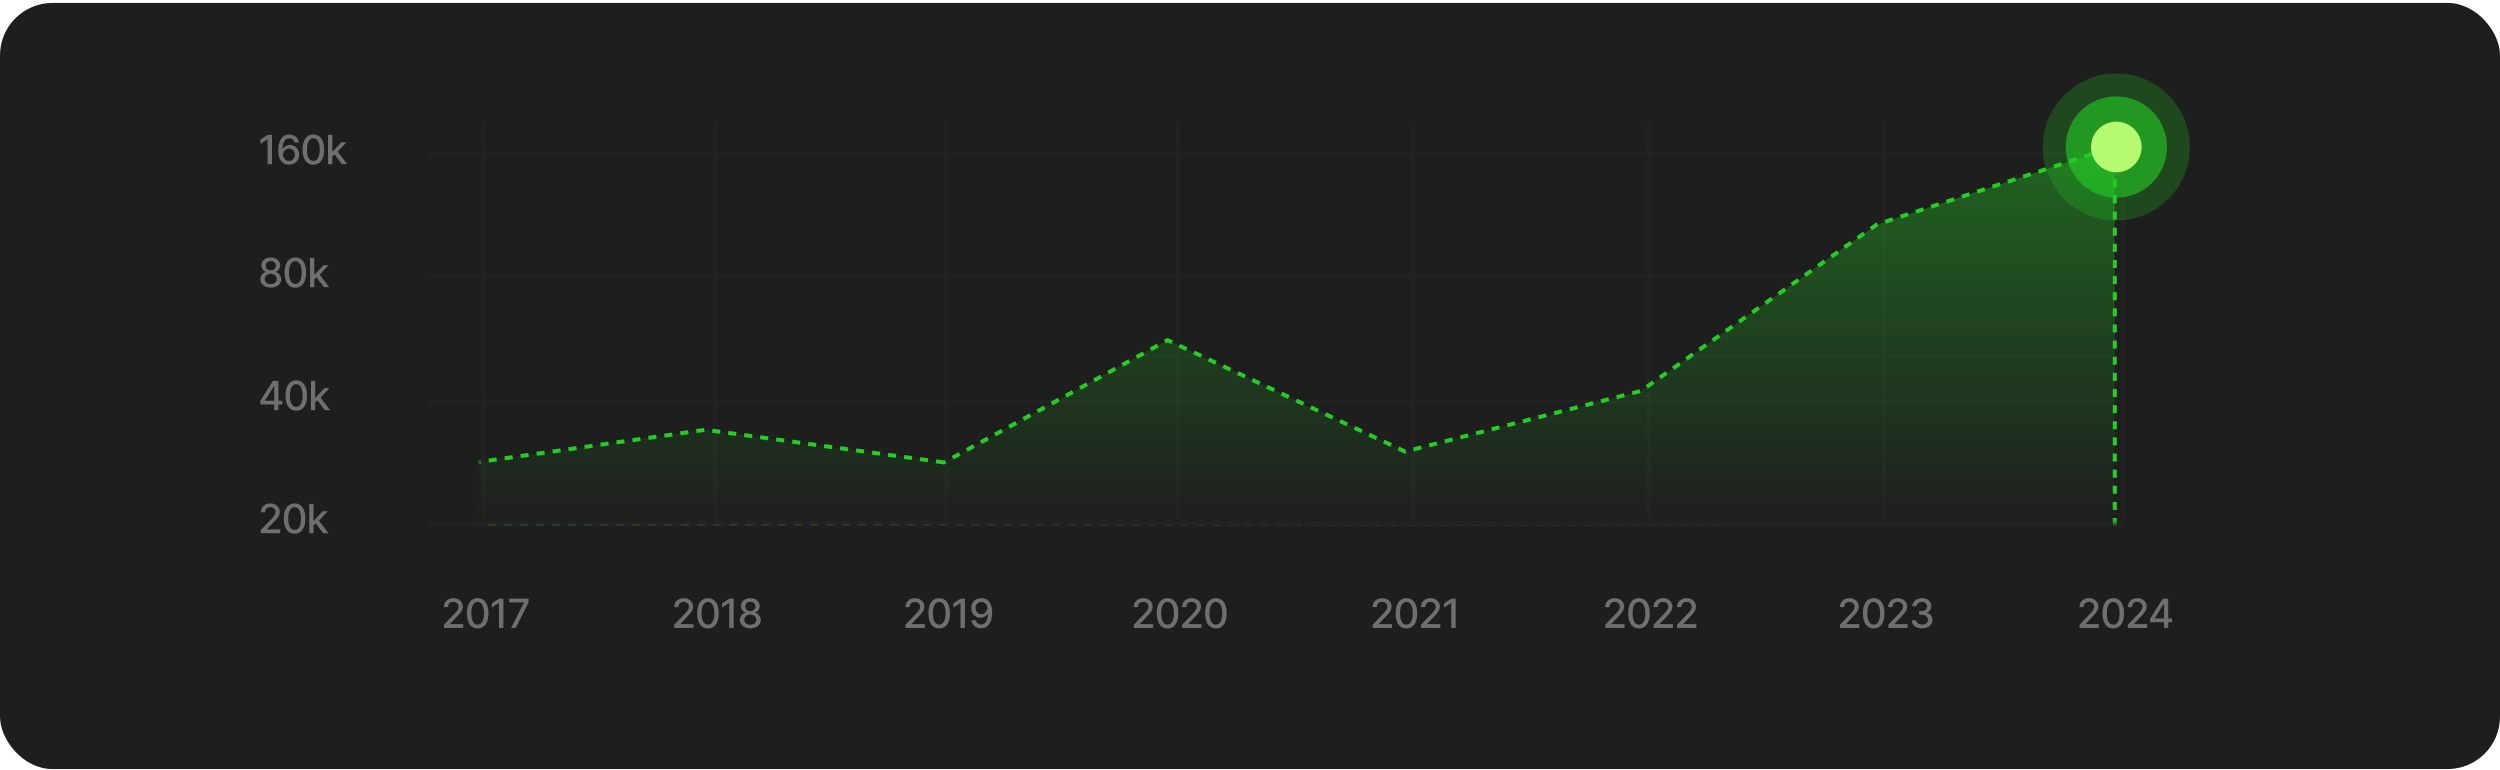 <svg xmlns="http://www.w3.org/2000/svg" width="620" height="191" fill="none"><g clip-path="url(#a)"><rect width="620" height="190" y=".726" fill="#1E1E1E" rx="13"/><path stroke="#222" d="M120 128.726v-98"/><path fill="#6F6F6F" d="M110.097 155.726v-.795l2.461-2.55c.263-.277.479-.52.65-.728.172-.211.301-.411.387-.6.085-.19.128-.391.128-.604 0-.241-.057-.45-.171-.625a1.117 1.117 0 0 0-.465-.408 1.482 1.482 0 0 0-.664-.146c-.261 0-.488.053-.682.16a1.091 1.091 0 0 0-.447.451 1.41 1.41 0 0 0-.157.682h-1.047c0-.443.102-.83.305-1.161.204-.332.483-.589.838-.771a2.582 2.582 0 0 1 1.211-.277c.457 0 .86.091 1.208.273.35.18.623.427.82.739.196.31.295.661.295 1.051 0 .27-.051.534-.153.792-.1.258-.274.546-.522.863-.249.315-.594.697-1.037 1.147l-1.445 1.513v.053h3.274v.941h-4.787Zm8.365.121c-.561-.003-1.041-.15-1.439-.444-.397-.294-.702-.721-.912-1.282-.211-.561-.316-1.237-.316-2.028 0-.788.105-1.462.316-2.02.213-.559.518-.985.916-1.279.4-.293.878-.44 1.435-.44.556 0 1.033.148 1.431.444.397.293.702.72.912 1.278.213.557.32 1.229.32 2.017 0 .793-.105 1.47-.316 2.032-.211.558-.515.986-.913 1.282-.397.293-.876.44-1.434.44Zm0-.948c.492 0 .877-.241 1.154-.721.279-.481.419-1.176.419-2.085 0-.603-.064-1.114-.192-1.53-.125-.419-.307-.737-.543-.952a1.19 1.19 0 0 0-.838-.327c-.49 0-.875.242-1.155.725-.279.483-.42 1.178-.422 2.084 0 .606.063 1.119.188 1.538.128.417.309.733.543.948.235.213.517.32.846.32Zm6.382-6.446v7.273h-1.101v-6.172h-.043l-1.74 1.137v-1.052l1.815-1.186h1.069Zm1.912 7.273 3.175-6.278v-.054h-3.672v-.941h4.808v.973l-3.164 6.3h-1.147Z"/><path stroke="#222" d="M177.375 128.726v-98"/><path fill="#6F6F6F" d="M167.208 155.726v-.795l2.461-2.55c.263-.277.48-.52.65-.728.173-.211.302-.411.387-.6.085-.19.128-.391.128-.604 0-.241-.057-.45-.171-.625a1.105 1.105 0 0 0-.465-.408 1.48 1.48 0 0 0-.664-.146c-.26 0-.488.053-.682.16a1.091 1.091 0 0 0-.447.451 1.422 1.422 0 0 0-.156.682h-1.048c0-.443.102-.83.305-1.161.204-.332.483-.589.839-.771a2.578 2.578 0 0 1 1.21-.277c.457 0 .86.091 1.208.273.35.18.624.427.82.739.197.31.295.661.295 1.051 0 .27-.051.534-.153.792-.099.258-.273.546-.522.863-.248.315-.594.697-1.037 1.147l-1.445 1.513v.053h3.274v.941h-4.787Zm8.365.121c-.561-.003-1.041-.15-1.438-.444-.398-.294-.702-.721-.913-1.282-.211-.561-.316-1.237-.316-2.028 0-.788.105-1.462.316-2.02.213-.559.519-.985.916-1.279.4-.293.879-.44 1.435-.44s1.033.148 1.431.444c.398.293.702.72.913 1.278.213.557.319 1.229.319 2.017 0 .793-.105 1.47-.316 2.032-.21.558-.515.986-.912 1.282-.398.293-.876.44-1.435.44Zm0-.948c.492 0 .877-.241 1.154-.721.279-.481.419-1.176.419-2.085 0-.603-.064-1.114-.192-1.53-.125-.419-.306-.737-.543-.952a1.188 1.188 0 0 0-.838-.327c-.49 0-.875.242-1.154.725-.28.483-.42 1.178-.423 2.084 0 .606.063 1.119.188 1.538.128.417.309.733.544.948.234.213.516.32.845.32Zm6.382-6.446v7.273h-1.101v-6.172h-.042l-1.74 1.137v-1.052l1.814-1.186h1.069Zm4.125 7.373c-.509 0-.959-.088-1.349-.263a2.202 2.202 0 0 1-.913-.725 1.745 1.745 0 0 1-.327-1.051c-.002-.308.061-.59.188-.849.131-.26.307-.477.53-.649.222-.176.471-.287.745-.334v-.043a1.469 1.469 0 0 1-.87-.582 1.707 1.707 0 0 1-.323-1.037 1.701 1.701 0 0 1 .295-.994c.201-.294.477-.525.827-.693a2.74 2.74 0 0 1 1.197-.252c.443 0 .838.085 1.186.256.35.168.626.399.828.692.201.291.303.622.305.991-.002.39-.114.736-.334 1.037-.22.3-.507.495-.859.582v.043c.272.047.517.158.735.334.22.172.395.389.525.649.133.259.2.541.203.849a1.784 1.784 0 0 1-.334 1.051c-.22.308-.526.55-.916.725-.388.175-.835.263-1.339.263Zm0-.899c.301 0 .561-.05.781-.149.22-.102.391-.243.512-.423.12-.182.182-.395.184-.639a1.188 1.188 0 0 0-.199-.671 1.315 1.315 0 0 0-.522-.458 1.656 1.656 0 0 0-.756-.167c-.286 0-.541.056-.763.167a1.32 1.32 0 0 0-.526.458 1.165 1.165 0 0 0-.188.671c-.003.244.055.457.174.639.12.18.292.321.515.423.222.099.485.149.788.149Zm0-3.384c.241 0 .456-.049.643-.146.187-.097.334-.232.44-.405a1.13 1.13 0 0 0 .167-.607 1.124 1.124 0 0 0-.163-.596 1.046 1.046 0 0 0-.437-.395 1.43 1.43 0 0 0-.65-.142c-.251 0-.471.048-.661.142a1.037 1.037 0 0 0-.436.395 1.1 1.1 0 0 0-.153.596c-.002.232.05.435.156.607.107.173.254.308.441.405.189.097.407.146.653.146Z"/><path stroke="#222" d="M234.75 128.726v-98"/><path fill="#6F6F6F" d="M224.564 155.726v-.795l2.461-2.55c.262-.277.479-.52.649-.728.173-.211.302-.411.388-.6a1.46 1.46 0 0 0 .127-.604c0-.241-.056-.45-.17-.625a1.117 1.117 0 0 0-.465-.408 1.482 1.482 0 0 0-.664-.146c-.261 0-.488.053-.682.16a1.1 1.1 0 0 0-.448.451 1.422 1.422 0 0 0-.156.682h-1.047c0-.443.101-.83.305-1.161.204-.332.483-.589.838-.771a2.582 2.582 0 0 1 1.211-.277c.457 0 .859.091 1.207.273.351.18.624.427.821.739.196.31.294.661.294 1.051 0 .27-.051.534-.152.792-.1.258-.274.546-.522.863-.249.315-.595.697-1.037 1.147l-1.446 1.513v.053h3.275v.941h-4.787Zm8.364.121c-.561-.003-1.04-.15-1.438-.444-.398-.294-.702-.721-.912-1.282-.211-.561-.316-1.237-.316-2.028 0-.788.105-1.462.316-2.02.213-.559.518-.985.916-1.279.4-.293.878-.44 1.434-.44.557 0 1.034.148 1.432.444.397.293.701.72.912 1.278.213.557.32 1.229.32 2.017 0 .793-.106 1.47-.316 2.032-.211.558-.515.986-.913 1.282-.398.293-.876.44-1.435.44Zm0-.948c.493 0 .878-.241 1.155-.721.279-.481.419-1.176.419-2.085 0-.603-.064-1.114-.192-1.53-.126-.419-.307-.737-.544-.952a1.186 1.186 0 0 0-.838-.327c-.49 0-.874.242-1.154.725-.279.483-.42 1.178-.422 2.084 0 .606.062 1.119.188 1.538.128.417.309.733.543.948.235.213.516.32.845.32Zm6.383-6.446v7.273h-1.101v-6.172h-.043l-1.74 1.137v-1.052l1.815-1.186h1.069Zm4.085-.099c.325.002.644.061.959.178.315.116.599.305.852.568.256.262.46.618.611 1.065.154.445.232.999.235 1.662 0 .637-.064 1.204-.192 1.701-.128.495-.311.913-.551 1.254-.236.34-.524.6-.862.777-.339.178-.72.267-1.144.267-.433 0-.818-.086-1.154-.256a2.196 2.196 0 0 1-.82-.707 2.345 2.345 0 0 1-.395-1.044h1.084a1.4 1.4 0 0 0 .433.76c.22.192.504.288.852.288.533 0 .948-.232 1.247-.696.298-.467.448-1.118.451-1.953h-.057a2.06 2.06 0 0 1-1.076.866c-.228.081-.47.121-.728.121-.419 0-.8-.103-1.144-.309a2.282 2.282 0 0 1-.82-.849 2.453 2.453 0 0 1-.305-1.232c0-.459.104-.876.312-1.25.211-.374.504-.67.881-.888.379-.22.822-.328 1.331-.323Zm.004.923c-.277 0-.527.069-.749.206-.22.135-.395.319-.522.551a1.546 1.546 0 0 0-.192.767c0 .281.061.537.185.767.125.227.295.408.511.543.218.133.466.199.746.199.208 0 .402-.04.582-.121.18-.08.337-.192.472-.334.135-.144.241-.307.316-.49.076-.182.114-.374.114-.575a1.51 1.51 0 0 0-.192-.746 1.497 1.497 0 0 0-.518-.554 1.358 1.358 0 0 0-.753-.213Z"/><path stroke="#222" d="M292.125 128.726v-98"/><path fill="#6F6F6F" d="M281.187 155.726v-.795l2.461-2.55c.262-.277.479-.52.649-.728.173-.211.302-.411.388-.6a1.46 1.46 0 0 0 .127-.604c0-.241-.056-.45-.17-.625a1.117 1.117 0 0 0-.465-.408 1.482 1.482 0 0 0-.664-.146c-.261 0-.488.053-.682.16a1.1 1.1 0 0 0-.448.451 1.422 1.422 0 0 0-.156.682h-1.047c0-.443.101-.83.305-1.161.204-.332.483-.589.838-.771a2.582 2.582 0 0 1 1.211-.277c.457 0 .859.091 1.207.273.351.18.624.427.821.739.196.31.294.661.294 1.051 0 .27-.05.534-.152.792-.1.258-.274.546-.522.863-.249.315-.595.697-1.037 1.147l-1.446 1.513v.053h3.275v.941h-4.787Zm8.364.121c-.561-.003-1.04-.15-1.438-.444-.397-.294-.702-.721-.912-1.282-.211-.561-.316-1.237-.316-2.028 0-.788.105-1.462.316-2.02.213-.559.518-.985.916-1.279.4-.293.878-.44 1.434-.44.557 0 1.034.148 1.432.444.397.293.702.72.912 1.278.213.557.32 1.229.32 2.017 0 .793-.106 1.47-.316 2.032-.211.558-.515.986-.913 1.282-.398.293-.876.44-1.435.44Zm0-.948c.493 0 .878-.241 1.155-.721.279-.481.419-1.176.419-2.085 0-.603-.064-1.114-.192-1.53-.126-.419-.307-.737-.543-.952a1.19 1.19 0 0 0-.839-.327c-.49 0-.874.242-1.154.725-.279.483-.42 1.178-.422 2.084 0 .606.062 1.119.188 1.538.128.417.309.733.543.948.235.213.516.32.845.32Zm3.624.827v-.795l2.461-2.55c.262-.277.479-.52.649-.728.173-.211.302-.411.387-.6.086-.19.128-.391.128-.604 0-.241-.057-.45-.17-.625a1.117 1.117 0 0 0-.465-.408 1.482 1.482 0 0 0-.664-.146c-.261 0-.488.053-.682.16a1.094 1.094 0 0 0-.448.451 1.422 1.422 0 0 0-.156.682h-1.048c0-.443.102-.83.306-1.161.203-.332.483-.589.838-.771a2.582 2.582 0 0 1 1.211-.277c.457 0 .859.091 1.207.273.351.18.624.427.821.739.196.31.294.661.294 1.051 0 .27-.051.534-.152.792-.1.258-.274.546-.522.863-.249.315-.595.697-1.037 1.147l-1.446 1.513v.053h3.275v.941h-4.787Zm8.364.121c-.561-.003-1.04-.15-1.438-.444-.398-.294-.702-.721-.913-1.282-.21-.561-.316-1.237-.316-2.028 0-.788.106-1.462.316-2.02.214-.559.519-.985.917-1.279.4-.293.878-.44 1.434-.44.557 0 1.034.148 1.431.444.398.293.702.72.913 1.278.213.557.32 1.229.32 2.017 0 .793-.106 1.47-.316 2.032-.211.558-.515.986-.913 1.282-.398.293-.876.44-1.435.44Zm0-.948c.493 0 .877-.241 1.154-.721.28-.481.419-1.176.419-2.085 0-.603-.063-1.114-.191-1.53-.126-.419-.307-.737-.544-.952a1.186 1.186 0 0 0-.838-.327c-.49 0-.874.242-1.154.725-.279.483-.42 1.178-.422 2.084 0 .606.062 1.119.188 1.538.128.417.309.733.543.948.235.213.516.32.845.32Z"/><path stroke="#222" d="M350.5 128.726v-98"/><path fill="#6F6F6F" d="M340.426 155.726v-.795l2.461-2.55c.263-.277.479-.52.65-.728.173-.211.302-.411.387-.6.085-.19.128-.391.128-.604 0-.241-.057-.45-.171-.625a1.11 1.11 0 0 0-.465-.408 1.48 1.48 0 0 0-.664-.146c-.26 0-.488.053-.682.16a1.091 1.091 0 0 0-.447.451 1.422 1.422 0 0 0-.157.682h-1.047c0-.443.102-.83.305-1.161.204-.332.483-.589.838-.771a2.582 2.582 0 0 1 1.211-.277c.457 0 .86.091 1.208.273.35.18.623.427.82.739.196.31.295.661.295 1.051 0 .27-.051.534-.153.792-.099.258-.273.546-.522.863-.249.315-.594.697-1.037 1.147l-1.445 1.513v.053h3.274v.941h-4.787Zm8.365.121c-.561-.003-1.041-.15-1.438-.444-.398-.294-.702-.721-.913-1.282-.211-.561-.316-1.237-.316-2.028 0-.788.105-1.462.316-2.02.213-.559.518-.985.916-1.279.4-.293.878-.44 1.435-.44.556 0 1.033.148 1.431.444.398.293.702.72.912 1.278.214.557.32 1.229.32 2.017 0 .793-.105 1.47-.316 2.032-.211.558-.515.986-.913 1.282-.397.293-.876.44-1.434.44Zm0-.948c.492 0 .877-.241 1.154-.721.279-.481.419-1.176.419-2.085 0-.603-.064-1.114-.192-1.53-.125-.419-.306-.737-.543-.952a1.19 1.19 0 0 0-.838-.327c-.49 0-.875.242-1.154.725-.28.483-.421 1.178-.423 2.084 0 .606.063 1.119.188 1.538.128.417.309.733.544.948.234.213.516.32.845.32Zm3.623.827v-.795l2.461-2.55c.263-.277.479-.52.65-.728.172-.211.301-.411.387-.6.085-.19.128-.391.128-.604 0-.241-.057-.45-.171-.625a1.117 1.117 0 0 0-.465-.408 1.482 1.482 0 0 0-.664-.146c-.261 0-.488.053-.682.16a1.091 1.091 0 0 0-.447.451 1.41 1.41 0 0 0-.157.682h-1.047c0-.443.102-.83.305-1.161.204-.332.483-.589.838-.771a2.582 2.582 0 0 1 1.211-.277c.457 0 .86.091 1.208.273.35.18.623.427.82.739.196.31.295.661.295 1.051 0 .27-.051.534-.153.792-.1.258-.274.546-.522.863-.249.315-.594.697-1.037 1.147l-1.445 1.513v.053h3.274v.941h-4.787Zm8.592-7.273v7.273h-1.101v-6.172h-.043l-1.74 1.137v-1.052l1.815-1.186h1.069Z"/><path stroke="#222" d="M408.875 128.726v-98"/><path fill="#6F6F6F" d="M398.098 155.726v-.795l2.461-2.55c.263-.277.479-.52.65-.728.172-.211.301-.411.387-.6.085-.19.128-.391.128-.604 0-.241-.057-.45-.171-.625a1.117 1.117 0 0 0-.465-.408 1.482 1.482 0 0 0-.664-.146c-.261 0-.488.053-.682.16a1.091 1.091 0 0 0-.447.451 1.41 1.41 0 0 0-.157.682h-1.047c0-.443.102-.83.305-1.161.204-.332.483-.589.838-.771a2.582 2.582 0 0 1 1.211-.277c.457 0 .859.091 1.208.273.35.18.623.427.82.739.196.31.295.661.295 1.051 0 .27-.051.534-.153.792-.1.258-.274.546-.522.863-.249.315-.594.697-1.037 1.147l-1.445 1.513v.053h3.274v.941h-4.787Zm8.365.121c-.561-.003-1.041-.15-1.439-.444-.397-.294-.702-.721-.912-1.282-.211-.561-.316-1.237-.316-2.028 0-.788.105-1.462.316-2.02.213-.559.518-.985.916-1.279.4-.293.878-.44 1.435-.44.556 0 1.033.148 1.431.444.397.293.702.72.912 1.278.213.557.32 1.229.32 2.017 0 .793-.105 1.47-.316 2.032-.211.558-.515.986-.913 1.282-.397.293-.876.44-1.434.44Zm0-.948c.492 0 .877-.241 1.154-.721.279-.481.419-1.176.419-2.085 0-.603-.064-1.114-.192-1.53-.125-.419-.307-.737-.543-.952a1.19 1.19 0 0 0-.838-.327c-.49 0-.875.242-1.155.725-.279.483-.42 1.178-.422 2.084 0 .606.063 1.119.188 1.538.128.417.309.733.543.948.235.213.517.32.846.32Zm3.623.827v-.795l2.461-2.55c.262-.277.479-.52.65-.728.172-.211.301-.411.387-.6a1.46 1.46 0 0 0 .127-.604c0-.241-.056-.45-.17-.625a1.117 1.117 0 0 0-.465-.408 1.482 1.482 0 0 0-.664-.146c-.261 0-.488.053-.682.16a1.1 1.1 0 0 0-.448.451 1.422 1.422 0 0 0-.156.682h-1.047c0-.443.101-.83.305-1.161.204-.332.483-.589.838-.771a2.582 2.582 0 0 1 1.211-.277c.457 0 .859.091 1.207.273.351.18.624.427.821.739.196.31.294.661.294 1.051 0 .27-.05.534-.152.792-.1.258-.274.546-.522.863-.249.315-.594.697-1.037 1.147l-1.446 1.513v.053h3.275v.941h-4.787Zm5.833 0v-.795l2.46-2.55c.263-.277.48-.52.65-.728.173-.211.302-.411.387-.6.086-.19.128-.391.128-.604 0-.241-.057-.45-.17-.625a1.117 1.117 0 0 0-.465-.408 1.482 1.482 0 0 0-.664-.146c-.261 0-.488.053-.682.16a1.094 1.094 0 0 0-.448.451 1.422 1.422 0 0 0-.156.682h-1.048c0-.443.102-.83.306-1.161.203-.332.483-.589.838-.771a2.582 2.582 0 0 1 1.211-.277c.457 0 .859.091 1.207.273.351.18.624.427.821.739.196.31.294.661.294 1.051 0 .27-.051.534-.152.792-.1.258-.274.546-.522.863-.249.315-.595.697-1.037 1.147l-1.446 1.513v.053h3.274v.941h-4.786Z"/><path stroke="#222" d="M467.25 128.726v-98"/><path fill="#6F6F6F" d="M456.317 155.726v-.795l2.461-2.55c.262-.277.479-.52.649-.728.173-.211.302-.411.387-.6.086-.19.128-.391.128-.604 0-.241-.057-.45-.17-.625a1.117 1.117 0 0 0-.465-.408 1.482 1.482 0 0 0-.664-.146c-.261 0-.488.053-.682.16a1.094 1.094 0 0 0-.448.451 1.422 1.422 0 0 0-.156.682h-1.048c0-.443.102-.83.306-1.161.203-.332.483-.589.838-.771a2.582 2.582 0 0 1 1.211-.277c.457 0 .859.091 1.207.273.351.18.624.427.821.739.196.31.294.661.294 1.051 0 .27-.051.534-.152.792-.1.258-.274.546-.522.863-.249.315-.595.697-1.037 1.147l-1.446 1.513v.053h3.274v.941h-4.786Zm8.364.121c-.561-.003-1.04-.15-1.438-.444-.398-.294-.702-.721-.913-1.282-.21-.561-.316-1.237-.316-2.028 0-.788.106-1.462.316-2.02.214-.559.519-.985.917-1.279.4-.293.878-.44 1.434-.44.557 0 1.034.148 1.431.444.398.293.702.72.913 1.278.213.557.32 1.229.32 2.017 0 .793-.106 1.47-.316 2.032-.211.558-.515.986-.913 1.282-.398.293-.876.44-1.435.44Zm0-.948c.493 0 .877-.241 1.154-.721.28-.481.419-1.176.419-2.085 0-.603-.063-1.114-.191-1.53-.126-.419-.307-.737-.544-.952a1.186 1.186 0 0 0-.838-.327c-.49 0-.874.242-1.154.725-.279.483-.42 1.178-.422 2.084 0 .606.062 1.119.188 1.538.128.417.309.733.543.948.235.213.516.32.845.32Zm3.623.827v-.795l2.461-2.55c.263-.277.48-.52.65-.728.173-.211.302-.411.387-.6.086-.19.128-.391.128-.604 0-.241-.057-.45-.17-.625a1.117 1.117 0 0 0-.465-.408 1.483 1.483 0 0 0-.665-.146c-.26 0-.487.053-.681.16a1.094 1.094 0 0 0-.448.451 1.422 1.422 0 0 0-.156.682h-1.048c0-.443.102-.83.306-1.161.203-.332.483-.589.838-.771a2.582 2.582 0 0 1 1.211-.277c.457 0 .859.091 1.207.273.351.18.624.427.82.739.197.31.295.661.295 1.051 0 .27-.051.534-.152.792-.1.258-.274.546-.523.863-.248.315-.594.697-1.036 1.147l-1.446 1.513v.053h3.274v.941h-4.787Zm8.365.1c-.487 0-.923-.085-1.307-.253a2.214 2.214 0 0 1-.905-.699 1.856 1.856 0 0 1-.355-1.044h1.115a.962.962 0 0 0 .216.561c.133.156.306.277.519.362.213.085.45.128.71.128.287 0 .54-.05.76-.149.223-.1.397-.238.522-.416.126-.18.188-.387.188-.621 0-.244-.062-.458-.188-.643a1.221 1.221 0 0 0-.543-.44c-.237-.107-.523-.16-.86-.16h-.614v-.895h.614c.27 0 .507-.048.711-.146.206-.097.367-.232.483-.404a1.09 1.09 0 0 0 .174-.615c0-.225-.051-.42-.153-.586a1.035 1.035 0 0 0-.426-.394 1.384 1.384 0 0 0-.647-.142c-.236 0-.458.044-.664.132a1.227 1.227 0 0 0-.497.369.95.95 0 0 0-.206.572h-1.062c.012-.393.128-.739.348-1.037.223-.299.517-.532.881-.7.365-.168.77-.252 1.215-.252.466 0 .868.091 1.207.273.341.18.604.421.788.721.187.301.28.63.277.987.003.408-.111.753-.341 1.037-.227.285-.53.475-.909.572v.057c.483.073.857.265 1.123.575.267.31.4.695.397 1.154.003.4-.109.759-.334 1.076a2.267 2.267 0 0 1-.912.75c-.386.18-.828.27-1.325.27Z"/><path stroke="#222" d="M526.625 128.726v-98"/><path fill="#6F6F6F" d="M515.721 155.726v-.795l2.461-2.55c.263-.277.479-.52.65-.728.172-.211.302-.411.387-.6.085-.19.128-.391.128-.604 0-.241-.057-.45-.171-.625a1.117 1.117 0 0 0-.465-.408 1.482 1.482 0 0 0-.664-.146c-.261 0-.488.053-.682.16a1.091 1.091 0 0 0-.447.451 1.41 1.41 0 0 0-.157.682h-1.047c0-.443.102-.83.305-1.161.204-.332.483-.589.838-.771a2.582 2.582 0 0 1 1.211-.277c.457 0 .86.091 1.208.273.35.18.623.427.82.739.196.31.295.661.295 1.051 0 .27-.051.534-.153.792-.1.258-.274.546-.522.863-.249.315-.594.697-1.037 1.147l-1.445 1.513v.053h3.274v.941h-4.787Zm8.365.121c-.561-.003-1.041-.15-1.439-.444-.397-.294-.702-.721-.912-1.282-.211-.561-.316-1.237-.316-2.028 0-.788.105-1.462.316-2.02.213-.559.518-.985.916-1.279.4-.293.878-.44 1.435-.44.556 0 1.033.148 1.431.444.397.293.702.72.912 1.278.213.557.32 1.229.32 2.017 0 .793-.105 1.47-.316 2.032-.211.558-.515.986-.913 1.282-.397.293-.876.44-1.434.44Zm0-.948c.492 0 .877-.241 1.154-.721.279-.481.419-1.176.419-2.085 0-.603-.064-1.114-.192-1.53-.125-.419-.307-.737-.543-.952a1.19 1.19 0 0 0-.838-.327c-.49 0-.875.242-1.154.725-.28.483-.421 1.178-.423 2.084 0 .606.063 1.119.188 1.538.128.417.309.733.543.948.235.213.517.32.846.32Zm3.623.827v-.795l2.461-2.55c.262-.277.479-.52.65-.728.172-.211.301-.411.387-.6a1.46 1.46 0 0 0 .127-.604c0-.241-.056-.45-.17-.625a1.117 1.117 0 0 0-.465-.408 1.482 1.482 0 0 0-.664-.146c-.261 0-.488.053-.682.16a1.1 1.1 0 0 0-.448.451 1.422 1.422 0 0 0-.156.682h-1.047c0-.443.101-.83.305-1.161.204-.332.483-.589.838-.771a2.582 2.582 0 0 1 1.211-.277c.457 0 .859.091 1.207.273.351.18.624.427.821.739.196.31.294.661.294 1.051 0 .27-.05.534-.152.792-.1.258-.274.546-.522.863-.249.315-.594.697-1.037 1.147l-1.445 1.513v.053h3.274v.941h-4.787Zm5.524-1.42v-.888l3.142-4.965h.7v1.307h-.444l-2.248 3.558v.057h4.308v.931h-5.458Zm3.448 1.42v-1.69l.007-.405v-5.178h1.04v7.273h-1.047ZM67.459 33.453v7.273h-1.101v-6.172h-.043l-1.74 1.137v-1.052l1.815-1.186h1.069Zm4.206 7.372a2.933 2.933 0 0 1-.959-.177 2.249 2.249 0 0 1-.852-.568c-.256-.265-.46-.622-.614-1.07-.152-.447-.227-1.005-.227-1.675 0-.635.062-1.198.188-1.69.128-.493.311-.909.55-1.247.24-.34.528-.6.867-.778a2.416 2.416 0 0 1 1.14-.266c.433 0 .818.085 1.154.256.336.17.608.406.816.706.211.301.345.643.402 1.027h-1.083a1.4 1.4 0 0 0-.437-.743c-.218-.191-.502-.287-.853-.287-.532 0-.948.232-1.246.696-.296.464-.445 1.109-.447 1.935h.053c.125-.206.28-.381.462-.525.184-.147.39-.26.617-.338.23-.08.472-.12.725-.12.421 0 .802.102 1.143.308.344.204.617.486.82.846.204.36.306.771.306 1.235 0 .464-.105.885-.316 1.261a2.316 2.316 0 0 1-.88.895c-.38.218-.822.324-1.329.32Zm-.003-.923c.279 0 .529-.068.749-.206.22-.137.394-.322.522-.554.128-.232.192-.49.192-.777 0-.28-.063-.534-.189-.764a1.422 1.422 0 0 0-.51-.547 1.362 1.362 0 0 0-.74-.202 1.418 1.418 0 0 0-1.054.454 1.623 1.623 0 0 0-.32.49 1.495 1.495 0 0 0-.113.58 1.542 1.542 0 0 0 .71 1.317c.222.14.473.21.753.21Zm6.053.945c-.56-.003-1.04-.15-1.438-.444-.397-.294-.702-.72-.912-1.282-.211-.561-.316-1.237-.316-2.028 0-.788.105-1.462.316-2.02.213-.559.518-.985.916-1.279.4-.293.878-.44 1.434-.44.557 0 1.034.148 1.432.444.397.293.702.72.912 1.278.213.557.32 1.229.32 2.017 0 .793-.106 1.47-.316 2.031-.21.56-.515.987-.913 1.282-.398.294-.876.44-1.434.44Zm0-.948c.493 0 .878-.24 1.155-.721.279-.48.419-1.176.419-2.085 0-.603-.064-1.114-.192-1.53-.126-.42-.307-.736-.543-.952a1.189 1.189 0 0 0-.838-.327c-.49 0-.875.242-1.155.725-.279.483-.42 1.178-.422 2.084 0 .606.063 1.119.188 1.538.128.417.309.733.543.948.235.213.516.32.846.32Zm4.614-1.023-.007-1.296h.185l2.173-2.308h1.272l-2.48 2.627h-.166l-.977.977Zm-.976 1.85v-7.273h1.062v7.273h-1.062Zm3.444 0-1.953-2.592.732-.742 2.525 3.334h-1.304Z"/><path stroke="#222" d="M107 38.114h419.5"/><path fill="#6F6F6F" d="M67.157 71.326c-.509 0-.959-.088-1.35-.263a2.21 2.21 0 0 1-.912-.725 1.742 1.742 0 0 1-.327-1.05 1.852 1.852 0 0 1 .718-1.5c.222-.175.47-.286.745-.333v-.043a1.468 1.468 0 0 1-.87-.582 1.703 1.703 0 0 1-.323-1.037 1.701 1.701 0 0 1 .295-.995c.201-.293.477-.524.827-.692.35-.168.75-.252 1.197-.252.443 0 .838.085 1.186.256.35.168.626.398.828.692.2.291.302.621.305.99a1.73 1.73 0 0 1-.334 1.038c-.22.3-.507.495-.86.582v.043c.273.047.518.158.736.334.22.172.395.389.525.65.133.258.2.54.203.848a1.78 1.78 0 0 1-.334 1.051c-.22.308-.526.55-.916.725-.388.175-.835.263-1.339.263Zm0-.899c.3 0 .561-.05.781-.149.22-.102.39-.243.512-.423.12-.182.182-.395.184-.639a1.197 1.197 0 0 0-.199-.671 1.33 1.33 0 0 0-.522-.458 1.654 1.654 0 0 0-.756-.167c-.286 0-.541.056-.763.167a1.322 1.322 0 0 0-.526.458c-.128.194-.19.418-.188.671a1.12 1.12 0 0 0 .174.64c.12.18.292.32.515.422.222.1.485.15.788.15Zm0-3.384c.241 0 .456-.049.643-.146.187-.097.334-.232.44-.405a1.13 1.13 0 0 0 .167-.607 1.126 1.126 0 0 0-.163-.596 1.039 1.039 0 0 0-.437-.395 1.42 1.42 0 0 0-.65-.142 1.46 1.46 0 0 0-.66.142 1.038 1.038 0 0 0-.59.991c-.002.232.05.435.156.607.107.173.254.308.44.405.19.097.408.146.654.146Zm6.093 4.304c-.561-.002-1.04-.15-1.438-.444-.398-.294-.702-.72-.913-1.282-.21-.561-.316-1.237-.316-2.028 0-.788.105-1.462.316-2.02.213-.559.519-.985.916-1.279.4-.293.879-.44 1.435-.44s1.033.148 1.431.444c.398.293.702.72.913 1.278.213.557.32 1.229.32 2.017 0 .793-.106 1.47-.317 2.031-.21.56-.515.987-.912 1.282-.398.294-.876.44-1.435.44Zm0-.948c.492 0 .877-.24 1.154-.721.28-.48.419-1.176.419-2.085 0-.603-.064-1.114-.192-1.53-.125-.42-.306-.737-.543-.952a1.19 1.19 0 0 0-.838-.327c-.49 0-.875.242-1.154.725-.28.483-.42 1.178-.423 2.084 0 .606.063 1.119.188 1.538.128.417.31.733.544.948.234.213.516.32.845.32Zm4.614-1.023-.007-1.296h.184l2.174-2.308h1.27l-2.478 2.627h-.167l-.976.977Zm-.977 1.85v-7.273h1.062v7.273h-1.062Zm3.445 0-1.953-2.592.731-.742 2.525 3.334h-1.303Z"/><path stroke="#222" d="M107 68.365h419.5"/><path fill="#6F6F6F" d="M64.547 100.306v-.888l3.143-4.965h.7v1.307h-.445l-2.248 3.558v.057h4.308v.931h-5.458Zm3.448 1.42v-1.69l.007-.405v-5.178h1.04v7.273h-1.047Zm5.48.121c-.562-.003-1.041-.15-1.439-.444-.397-.294-.702-.721-.912-1.282-.211-.561-.316-1.237-.316-2.028 0-.788.105-1.462.316-2.02.213-.559.518-.985.916-1.279.4-.293.878-.44 1.434-.44.557 0 1.034.148 1.432.444.397.293.702.72.912 1.278.213.557.32 1.229.32 2.017 0 .793-.106 1.47-.316 2.032-.21.558-.515.986-.913 1.282-.398.293-.876.44-1.434.44Zm0-.948c.492 0 .877-.241 1.154-.721.279-.48.419-1.176.419-2.085 0-.603-.064-1.114-.192-1.53-.126-.42-.307-.737-.543-.952a1.19 1.19 0 0 0-.838-.327c-.49 0-.875.242-1.155.725-.279.483-.42 1.178-.422 2.084 0 .606.063 1.119.188 1.538.128.417.309.733.543.948.235.213.516.32.846.32Zm4.613-1.023-.007-1.296h.185l2.173-2.308h1.272l-2.48 2.627h-.166l-.977.977Zm-.976 1.85v-7.273h1.062v7.273h-1.062Zm3.444 0-1.953-2.592.732-.742 2.525 3.334h-1.304Z"/><path stroke="#222" d="M107 99.615h419.5"/><path fill="#6F6F6F" d="M64.7 132.226v-.795l2.46-2.55c.263-.277.48-.52.65-.728.173-.211.302-.411.387-.6.086-.19.128-.391.128-.604 0-.241-.056-.45-.17-.625a1.112 1.112 0 0 0-.465-.408 1.48 1.48 0 0 0-.664-.146c-.26 0-.488.053-.682.16a1.093 1.093 0 0 0-.448.451 1.42 1.42 0 0 0-.156.682h-1.047c0-.443.101-.83.305-1.161a2.07 2.07 0 0 1 .838-.771 2.582 2.582 0 0 1 1.21-.277c.458 0 .86.091 1.208.273.35.18.624.427.82.739.197.31.295.661.295 1.051 0 .27-.05.534-.152.792-.1.258-.274.546-.522.863-.249.315-.595.697-1.037 1.147l-1.446 1.513v.053h3.275v.941H64.7Zm8.364.121c-.56-.003-1.04-.15-1.438-.444-.398-.294-.702-.721-.913-1.282-.21-.561-.316-1.237-.316-2.028 0-.788.106-1.462.316-2.02.214-.559.519-.985.917-1.279.4-.293.878-.44 1.434-.44.557 0 1.034.148 1.432.444.397.293.701.72.912 1.278.213.557.32 1.229.32 2.017 0 .793-.106 1.47-.316 2.032-.211.558-.515.986-.913 1.282-.398.293-.876.44-1.435.44Zm0-.948c.493 0 .878-.241 1.155-.721.279-.481.419-1.176.419-2.085 0-.603-.064-1.114-.192-1.53-.126-.419-.307-.737-.544-.952a1.188 1.188 0 0 0-.838-.327c-.49 0-.874.242-1.154.725-.28.483-.42 1.178-.422 2.084 0 .606.062 1.119.188 1.538.128.417.309.733.543.948.235.213.516.32.845.32Zm4.614-1.023-.007-1.296h.185l2.173-2.308H81.3l-2.478 2.627h-.167l-.977.977Zm-.976 1.85v-7.273h1.061v7.273h-1.061Zm3.444 0-1.953-2.592.732-.742 2.525 3.334h-1.304Z"/><path stroke="#222" d="M107 129.864h419.5"/><mask id="b" width="437" height="126" x="118" y="4" maskUnits="userSpaceOnUse" style="mask-type:alpha"><path fill="#D9D9D9" d="M118.97 4h435.061v125.726H118.97z"/></mask><g mask="url(#b)"><path fill="url(#c)" stroke="#25CD25" stroke-dasharray="2 2" d="m234.106 114.682-59.136-8.1-57 8.1v15.816l406.5.385V36.376l-59 19.288-58.5 41.28-58.5 15.044-58.909-27.636-55.455 30.33Z"/><circle cx="524.853" cy="36.452" r="18.241" fill="#25CD25" fill-opacity=".24"/><circle cx="524.853" cy="36.452" r="12.559" fill="#25CD25" fill-opacity=".6"/><circle cx="524.853" cy="36.452" r="6.279" fill="#B5FA70"/></g></g><defs><linearGradient id="c" x1="321.22" x2="321.22" y1="36.377" y2="130.498" gradientUnits="userSpaceOnUse"><stop stop-color="#25CD25" stop-opacity=".4"/><stop offset="1" stop-color="#25CD25" stop-opacity="0"/></linearGradient><clipPath id="a"><rect width="620" height="190" y=".726" fill="#fff" rx="13"/></clipPath></defs></svg>